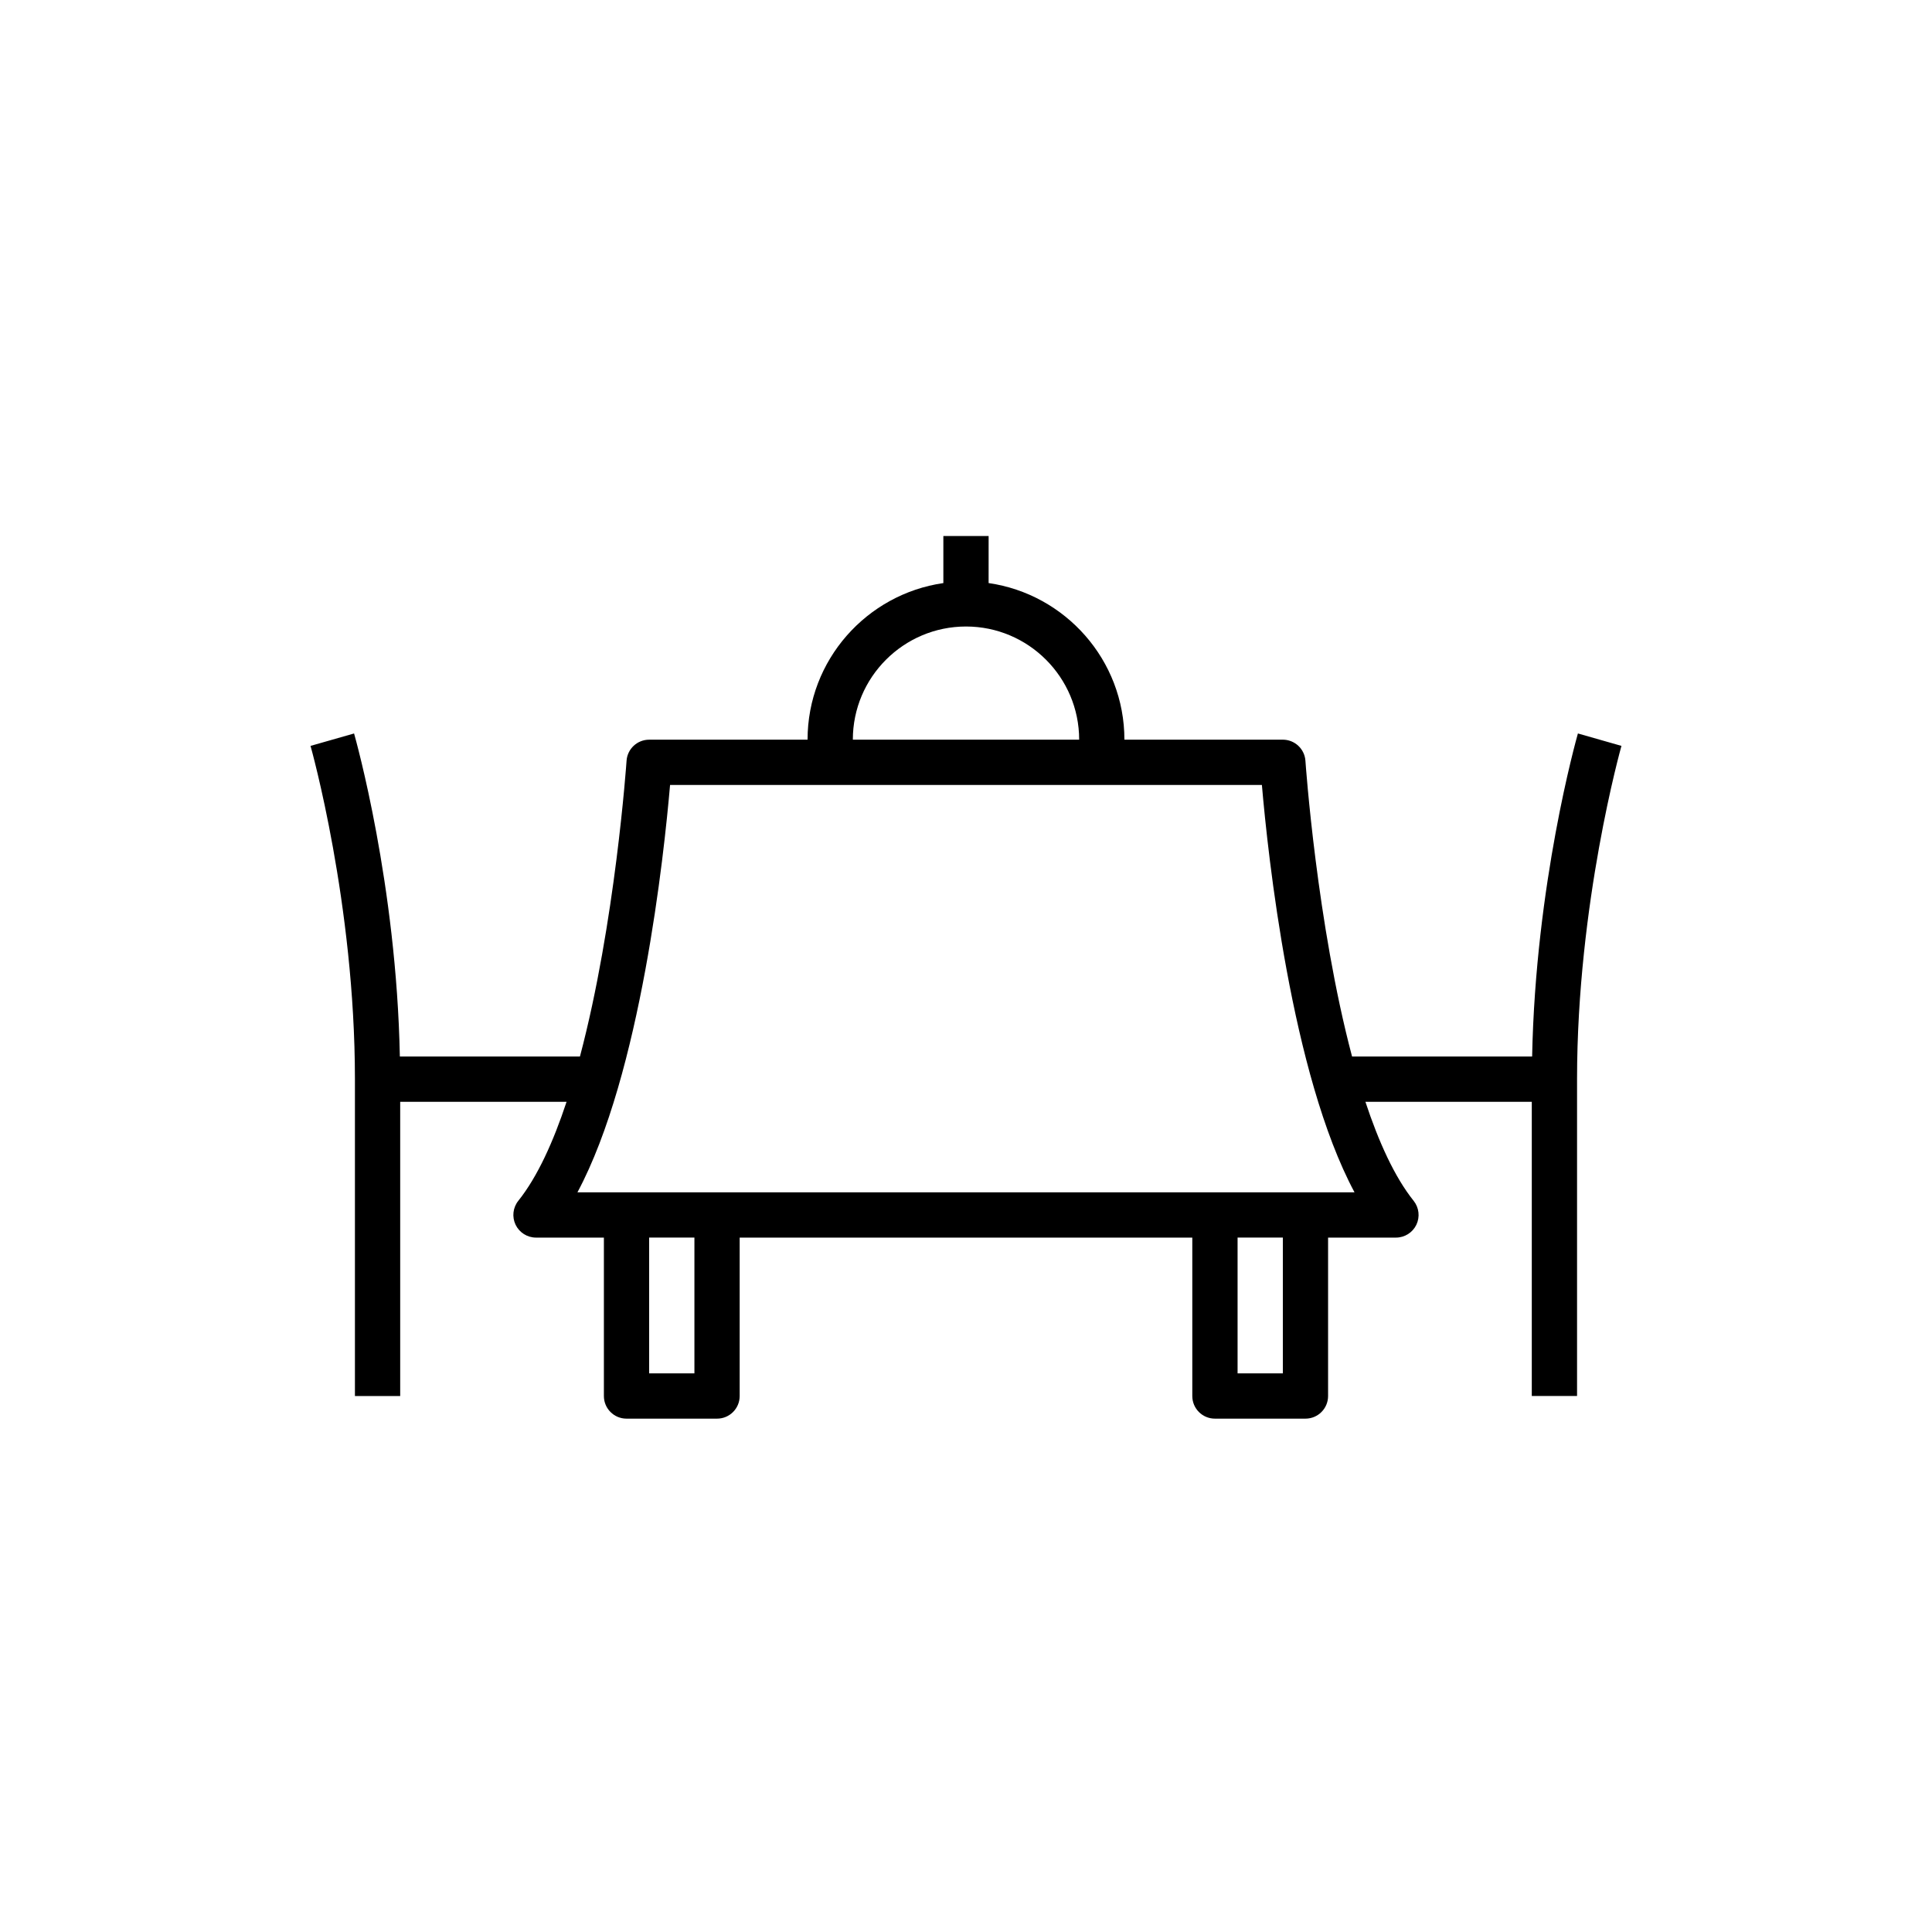 <?xml version="1.0" encoding="UTF-8"?>
<!-- The Best Svg Icon site in the world: iconSvg.co, Visit us! https://iconsvg.co -->
<svg fill="#000000" width="800px" height="800px" version="1.1" viewBox="144 144 512 512" xmlns="http://www.w3.org/2000/svg">
 <path d="m550.03 423.99h-47.719c-9.363-35.309-12.32-77.762-12.359-78.367-0.211-3.152-2.832-5.602-5.988-5.602h-41.984c0-21.105-15.68-38.578-35.988-41.504l0.004-12.473h-11.996v12.477c-20.309 2.926-35.988 20.398-35.988 41.504h-41.984c-3.156 0-5.777 2.445-5.984 5.602-0.043 0.613-2.992 43.059-12.355 78.367h-47.723c-0.898-45.656-11.66-83.945-12.133-85.617l-11.539 3.293c0.121 0.41 11.766 41.801 11.766 88.32v83.969h11.996v-77.973h44.09c-3.516 10.629-7.738 19.926-12.789 26.238-1.441 1.805-1.715 4.269-0.719 6.352 1.004 2.07 3.098 3.398 5.406 3.398h17.992v41.984c0 3.316 2.68 5.996 5.996 5.996h23.992c3.316 0 5.996-2.68 5.996-5.996v-41.984h119.95v41.984c0 3.316 2.68 5.996 5.996 5.996h23.992c3.316 0 5.996-2.68 5.996-5.996v-41.984h17.992c2.309 0 4.402-1.324 5.402-3.394 0.996-2.082 0.719-4.547-0.719-6.352-5.051-6.309-9.266-15.613-12.781-26.238l44.09-0.004v77.969h11.996v-83.965c0-46.52 11.648-87.91 11.766-88.324l-11.539-3.293c-0.473 1.676-11.234 39.965-12.133 85.617zm-150.03-113.96c16.535 0 29.988 13.453 29.988 29.988h-59.977c0-16.535 13.449-29.988 29.988-29.988zm-71.973 197.93h-11.996v-35.988h11.996zm155.94 0h-11.996v-35.988h11.996zm6-47.98h-192.94c16.789-31.34 22.965-89.562 24.547-107.96h156.84c1.582 18.395 7.762 76.621 24.547 107.96z"/>
</svg>